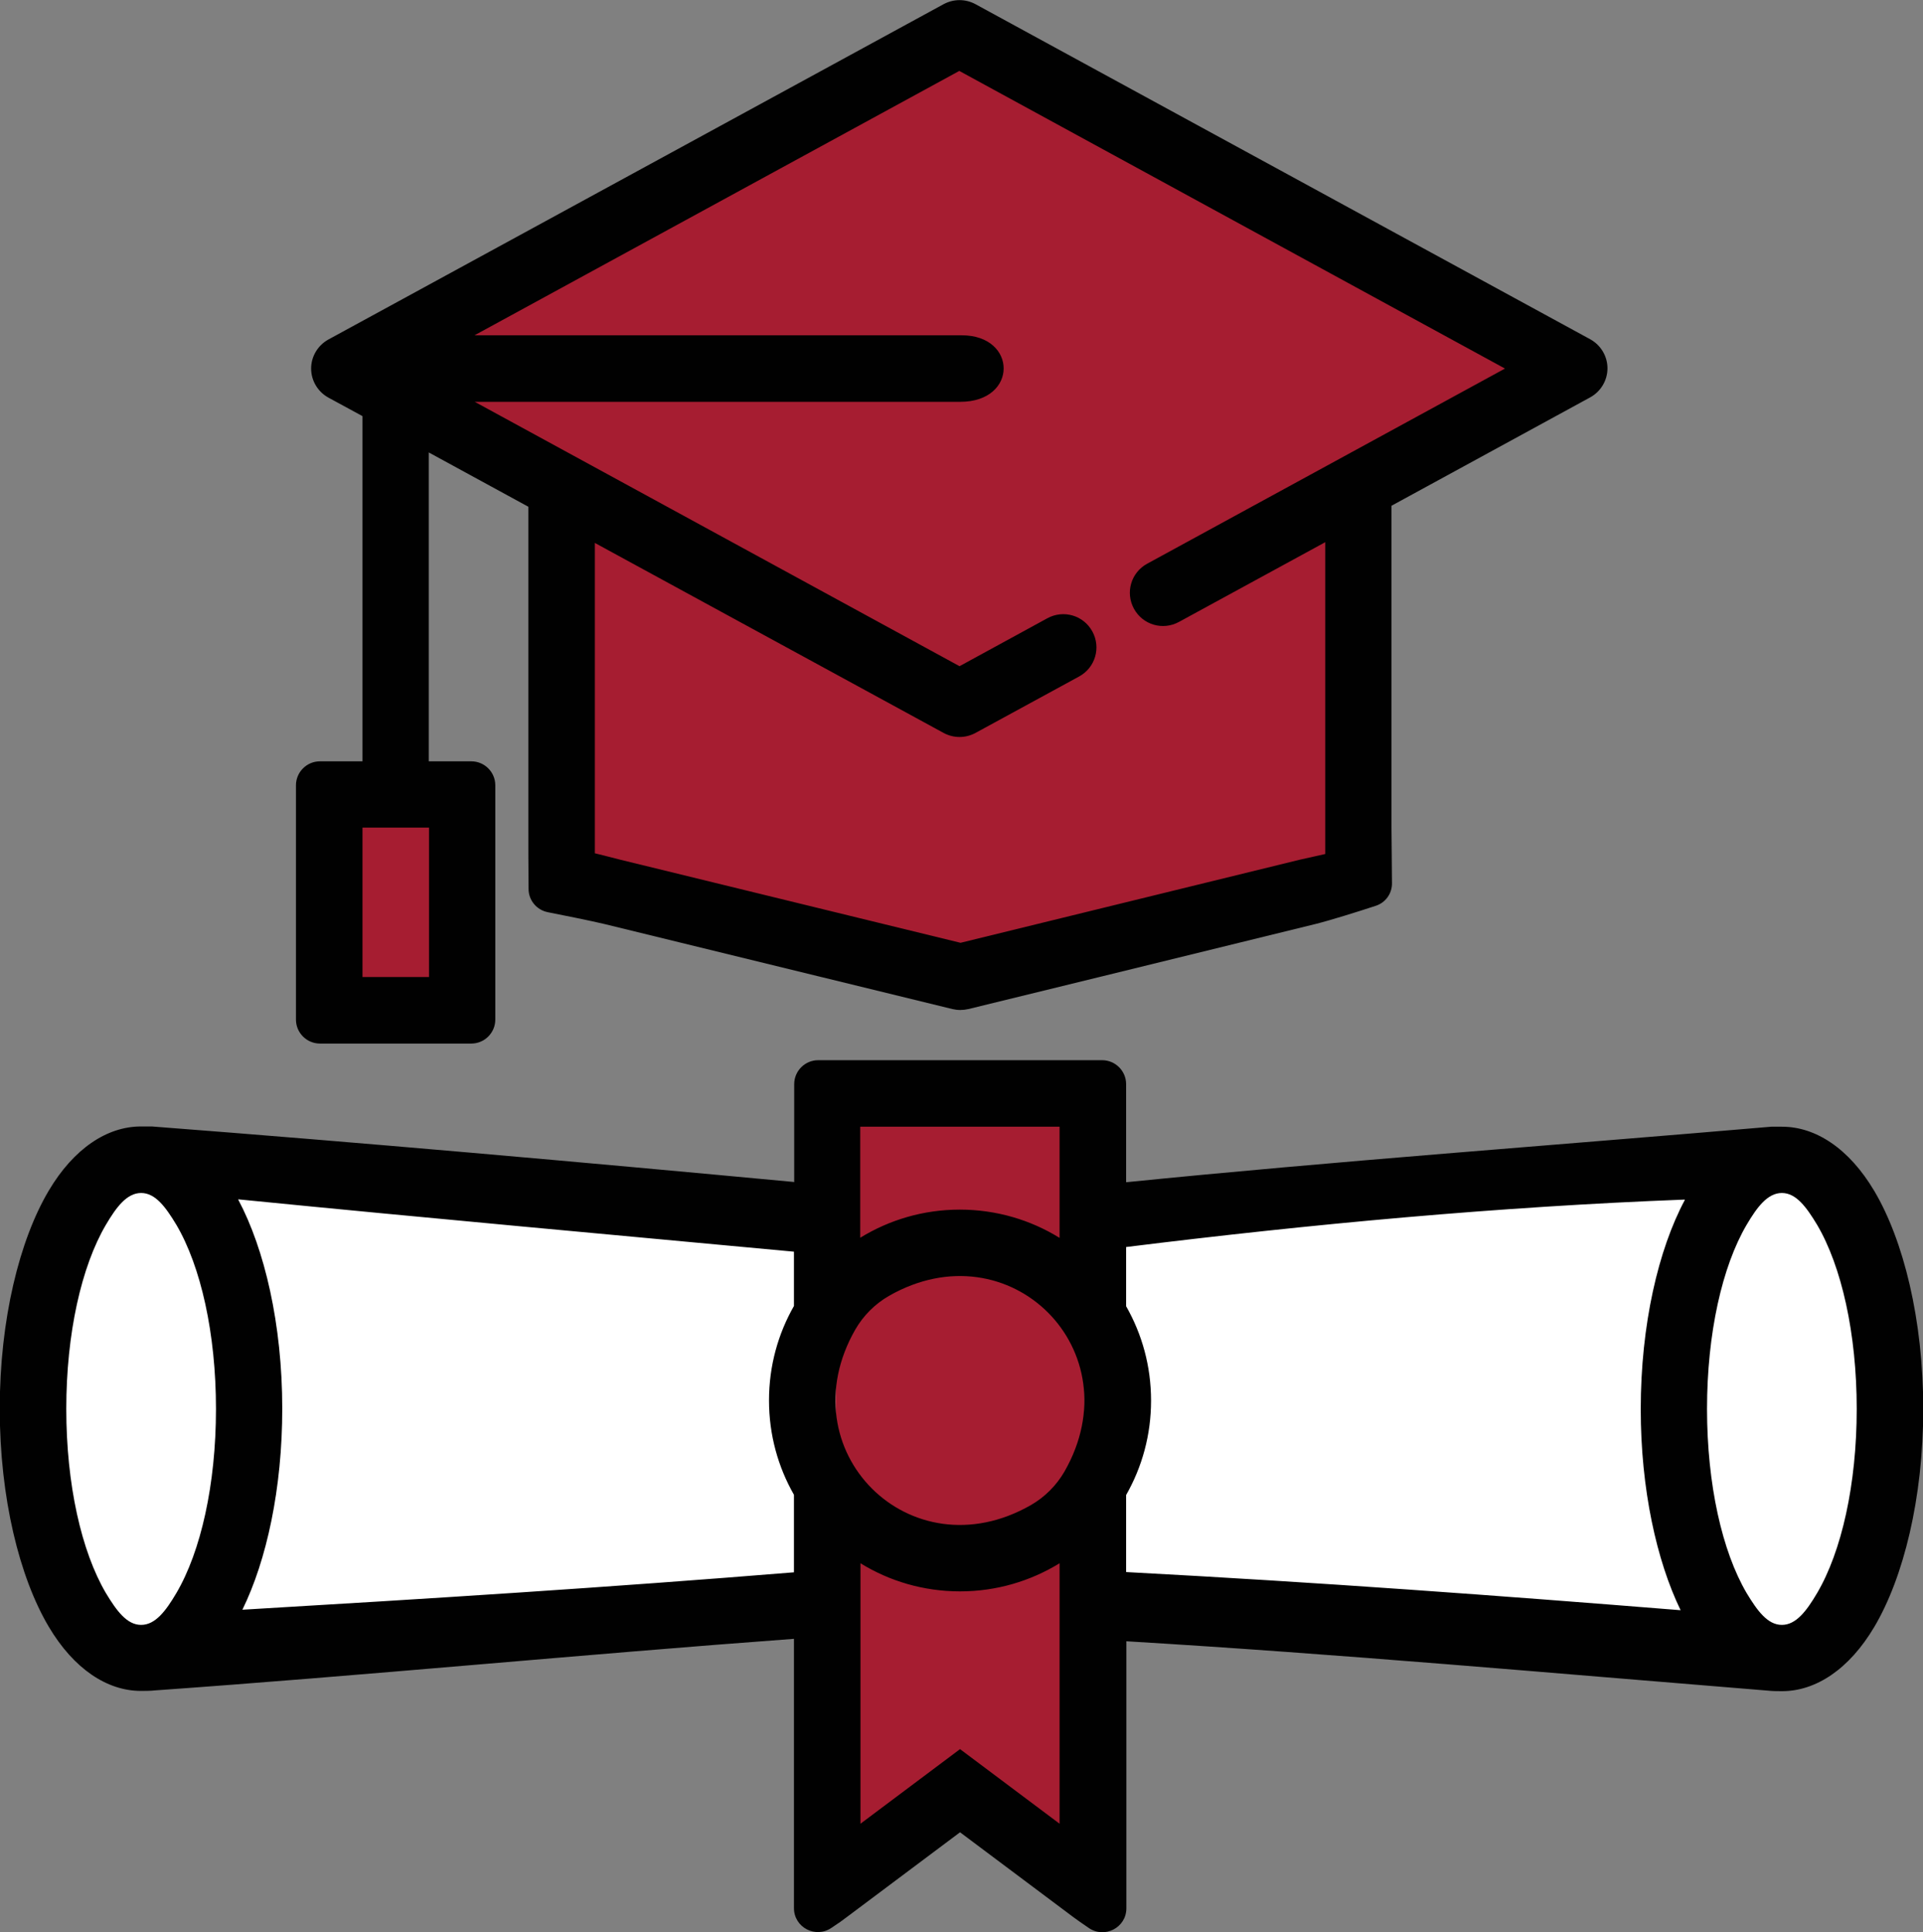 <?xml version="1.0" encoding="UTF-8"?> <svg xmlns="http://www.w3.org/2000/svg" id="Layer_2" data-name="Layer 2" viewBox="0 0 78.62 79"><rect x="0" y="0" width="78.62" height="79" fill="#808080" stroke="none"/><defs><style> .cls-1, .cls-2 { fill: #a61d31; } .cls-2, .cls-3, .cls-4 { fill-rule: evenodd; } .cls-3 { fill: #fff; } .cls-4 { fill: #010101; } </style></defs><g id="Layer_1-2" data-name="Layer 1"><g><polygon class="cls-2" points="38.91 1.71 14.82 14.59 37.93 28.1 63.38 14.9 38.91 1.71"></polygon><polyline class="cls-2" points="22.53 20.73 22.53 36.37 39.25 39.95 55.53 35.65 55.53 19.62 25.99 17.74 21.6 20.72"></polyline><rect class="cls-1" x="13" y="32" width="6.41" height="9.26"></rect><path class="cls-3" d="m7.16,67.99l32.08-3.74,32.07,3.74h0c3.05,0,5.52-2.53,5.52-5.65v-9.54c0-3.12-2.47-5.65-5.52-5.65h0l-32.07,3.46-32.08-3.46h0c-3.05,0-5.51,2.58-5.51,5.77v9.31c0,3.18,2.47,5.77,5.51,5.77h0Z"></path><polygon class="cls-2" points="34.16 44.39 34.16 77.1 39.25 72.84 44.34 77.1 44.34 44.39 34.16 44.39"></polygon><g id="ICON"><path class="cls-4" d="m32.46,48.33c-8.77-.82-17.65-1.61-26.25-2.27-.08,0-.38,0-.45,0-1.37,0-2.74.89-3.77,2.63-1.19,2.01-2,5.25-2,8.91s.81,6.9,2,8.91c1.03,1.74,2.4,2.63,3.77,2.63.07,0,.44,0,.56-.02,8.49-.6,17.47-1.47,26.14-2.11v11.01c0,.79.88,1.25,1.53.81.33-.22.42-.28.64-.45l4.62-3.46,4.62,3.46c.12.09.33.24.64.45.65.45,1.54-.01,1.54-.8v-10.92c8.71.52,17.36,1.3,26.25,2.02.12.02.49.02.56.02,1.37,0,2.74-.89,3.77-2.63,1.19-2.01,2-5.25,2-8.91s-.81-6.9-2-8.91c-1.03-1.74-2.4-2.63-3.77-2.63-.07,0-.36,0-.45,0-9.09.78-17.73,1.4-26.37,2.27,0-.34,0-2.65,0-4.01,0-.54-.44-.98-.98-.98h-11.61c-.54,0-.98.44-.98.98,0,1.09,0,2.72,0,2.98v1.03h0Zm10.86,15.59c-1.19.73-2.58,1.15-4.07,1.15s-2.89-.42-4.07-1.15v10.65l4.07-3.05,4.07,3.05v-10.65Zm29.53-15.14c.58,0,1,.57,1.44,1.3,1,1.7,1.62,4.44,1.62,7.53s-.62,5.83-1.62,7.53c-.43.73-.86,1.3-1.44,1.3s-1-.57-1.44-1.3c-1-1.7-1.62-4.44-1.62-7.53s.62-5.83,1.62-7.53c.43-.73.86-1.3,1.44-1.3Zm-67.08,0c.58,0,1,.57,1.44,1.3,1,1.7,1.62,4.44,1.62,7.53s-.62,5.83-1.62,7.53c-.43.73-.86,1.3-1.44,1.3s-1-.57-1.44-1.3c-1-1.7-1.62-4.44-1.62-7.53s.62-5.83,1.62-7.53c.43-.73.86-1.3,1.44-1.3h0Zm63.11.27c-7.62.29-15.27,1-22.84,1.94v2.42c.65,1.14,1.02,2.45,1.02,3.86s-.37,2.72-1.02,3.86v3.15c7.91.42,15.21.96,22.67,1.56-.98-2.02-1.63-4.95-1.63-8.22,0-3.45.72-6.53,1.8-8.55h0Zm-59.14,0c1.08,2.03,1.8,5.1,1.8,8.55,0,3.27-.64,6.2-1.63,8.22,7.62-.45,14.96-.91,22.55-1.53v-3.17c-.65-1.14-1.02-2.45-1.02-3.86s.37-2.72,1.02-3.86v-2.22c-7.71-.72-14.74-1.35-22.72-2.14h0Zm26.6,3.94c4.94-2.83,10.01,2.24,7.18,7.18-.33.57-.8,1.04-1.37,1.37-4.94,2.83-10.01-2.24-7.18-7.18.33-.57.8-1.04,1.37-1.37h0Zm6.98-2.38v-4.54h-8.15v4.54c1.19-.73,2.58-1.15,4.07-1.15s2.89.42,4.07,1.15ZM14.82,17.02v14.11h-1.74c-.54,0-.98.44-.98.98v9.58c0,.54.44.98.98.98h6.19c.54,0,.98-.44.98-.98v-9.58c0-.54-.44-.98-.98-.98h-1.74v-12.63l4.07,2.22v13.11c0,.59,0,1.74.01,2.52,0,.46.33.86.79.95.72.14,1.75.35,2.3.48l14.24,3.48c.21.05.43.05.65,0,0,0,9.82-2.4,14.2-3.48.6-.15,1.72-.5,2.45-.74.41-.13.68-.51.67-.94,0-.69-.02-1.71-.02-2.28v-13.05s0-.06,0-.09l8.12-4.43c.44-.24.71-.7.71-1.19s-.27-.95-.71-1.19L39.88.17c-.41-.22-.89-.22-1.3,0L13.43,13.88c-.44.24-.71.7-.71,1.19s.27.95.71,1.19l1.38.75h0Zm2.72,16.82v6.11h-2.72v-6.11h2.72Zm1.88-20.13h19.9c2.28,0,2.31,2.72-.06,2.72h-19.85l19.82,10.81,3.59-1.96c.66-.36,1.48-.12,1.84.54.36.66.12,1.48-.54,1.84l-4.24,2.31c-.41.22-.89.22-1.3,0l-14.26-7.77v11.63c0,.28,0,1.06,0,1.06,0,0,.7.17,1.03.26l13.92,3.4,13.88-3.4c.35-.08,1.03-.23,1.03-.23,0,0,0-.82,0-1.09v-11.66l-5.98,3.26c-.66.36-1.48.12-1.84-.54-.36-.66-.12-1.48.54-1.84l14.63-7.98L39.22,2.9l-19.82,10.81h0Z"></path></g></g></g></svg>